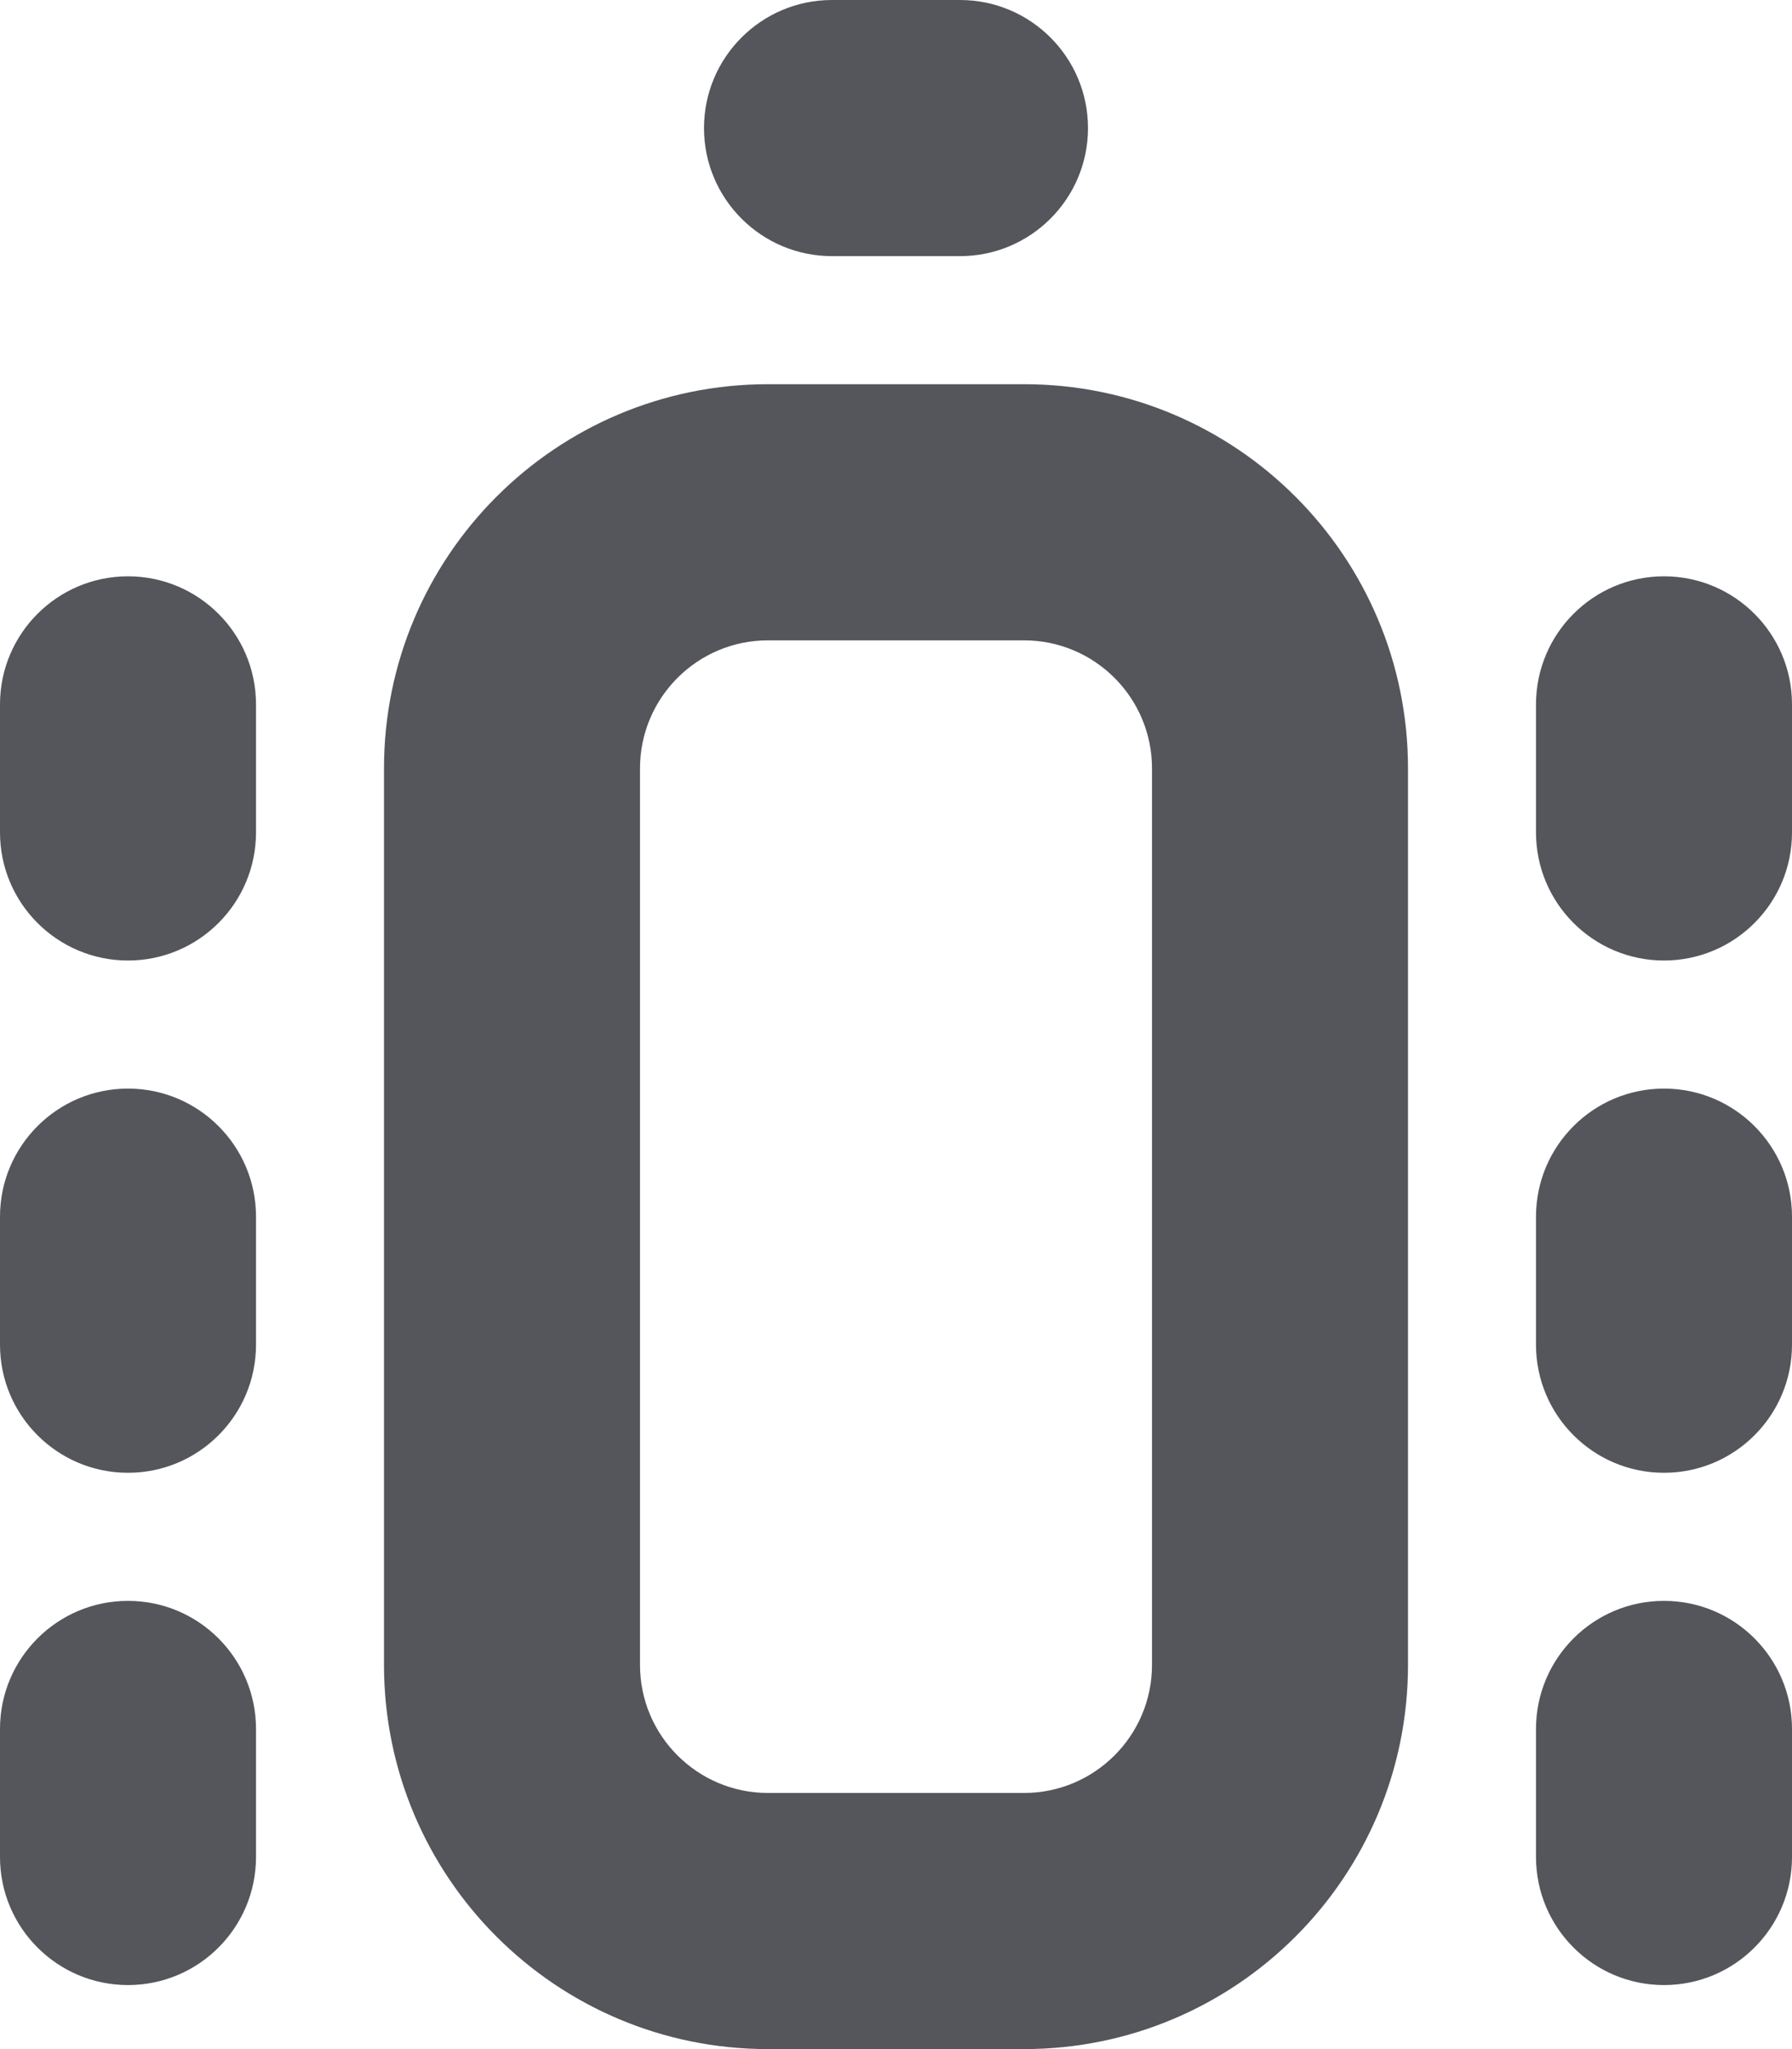 <svg width="14" height="16" viewBox="0 0 14 16" fill="none" xmlns="http://www.w3.org/2000/svg">
<path fill-rule="evenodd" clip-rule="evenodd" d="M5.5 1C5.5 0.448 5.948 0 6.5 0H7.5C8.052 0 8.5 0.448 8.5 1C8.5 1.552 8.052 2 7.5 2H6.5C5.948 2 5.5 1.552 5.5 1ZM3 6C3 4.343 4.343 3 6 3H8C9.657 3 11 4.343 11 6V13C11 14.657 9.657 16 8 16H6C4.343 16 3 14.657 3 13V6ZM6 5C5.448 5 5 5.448 5 6V13C5 13.552 5.448 14 6 14H8C8.552 14 9 13.552 9 13V6C9 5.448 8.552 5 8 5H6ZM1 4.5C1.552 4.5 2 4.948 2 5.5V6.5C2 7.052 1.552 7.5 1 7.5C0.448 7.5 0 7.052 0 6.5V5.5C0 4.948 0.448 4.5 1 4.5ZM13 4.5C13.552 4.5 14 4.948 14 5.5V6.5C14 7.052 13.552 7.5 13 7.5C12.448 7.5 12 7.052 12 6.5V5.5C12 4.948 12.448 4.5 13 4.5ZM1 8.5C1.552 8.5 2 8.948 2 9.5V10.5C2 11.052 1.552 11.5 1 11.5C0.448 11.5 0 11.052 0 10.5V9.5C0 8.948 0.448 8.5 1 8.5ZM13 8.5C13.552 8.5 14 8.948 14 9.5V10.5C14 11.052 13.552 11.5 13 11.5C12.448 11.5 12 11.052 12 10.5V9.5C12 8.948 12.448 8.5 13 8.5ZM1 12.5C1.552 12.5 2 12.948 2 13.5V14.5C2 15.052 1.552 15.5 1 15.5C0.448 15.5 0 15.052 0 14.5V13.5C0 12.948 0.448 12.5 1 12.5ZM13 12.5C13.552 12.5 14 12.948 14 13.5V14.5C14 15.052 13.552 15.5 13 15.5C12.448 15.5 12 15.052 12 14.5V13.5C12 12.948 12.448 12.5 13 12.5Z" fill="#54565B"/>
</svg>
